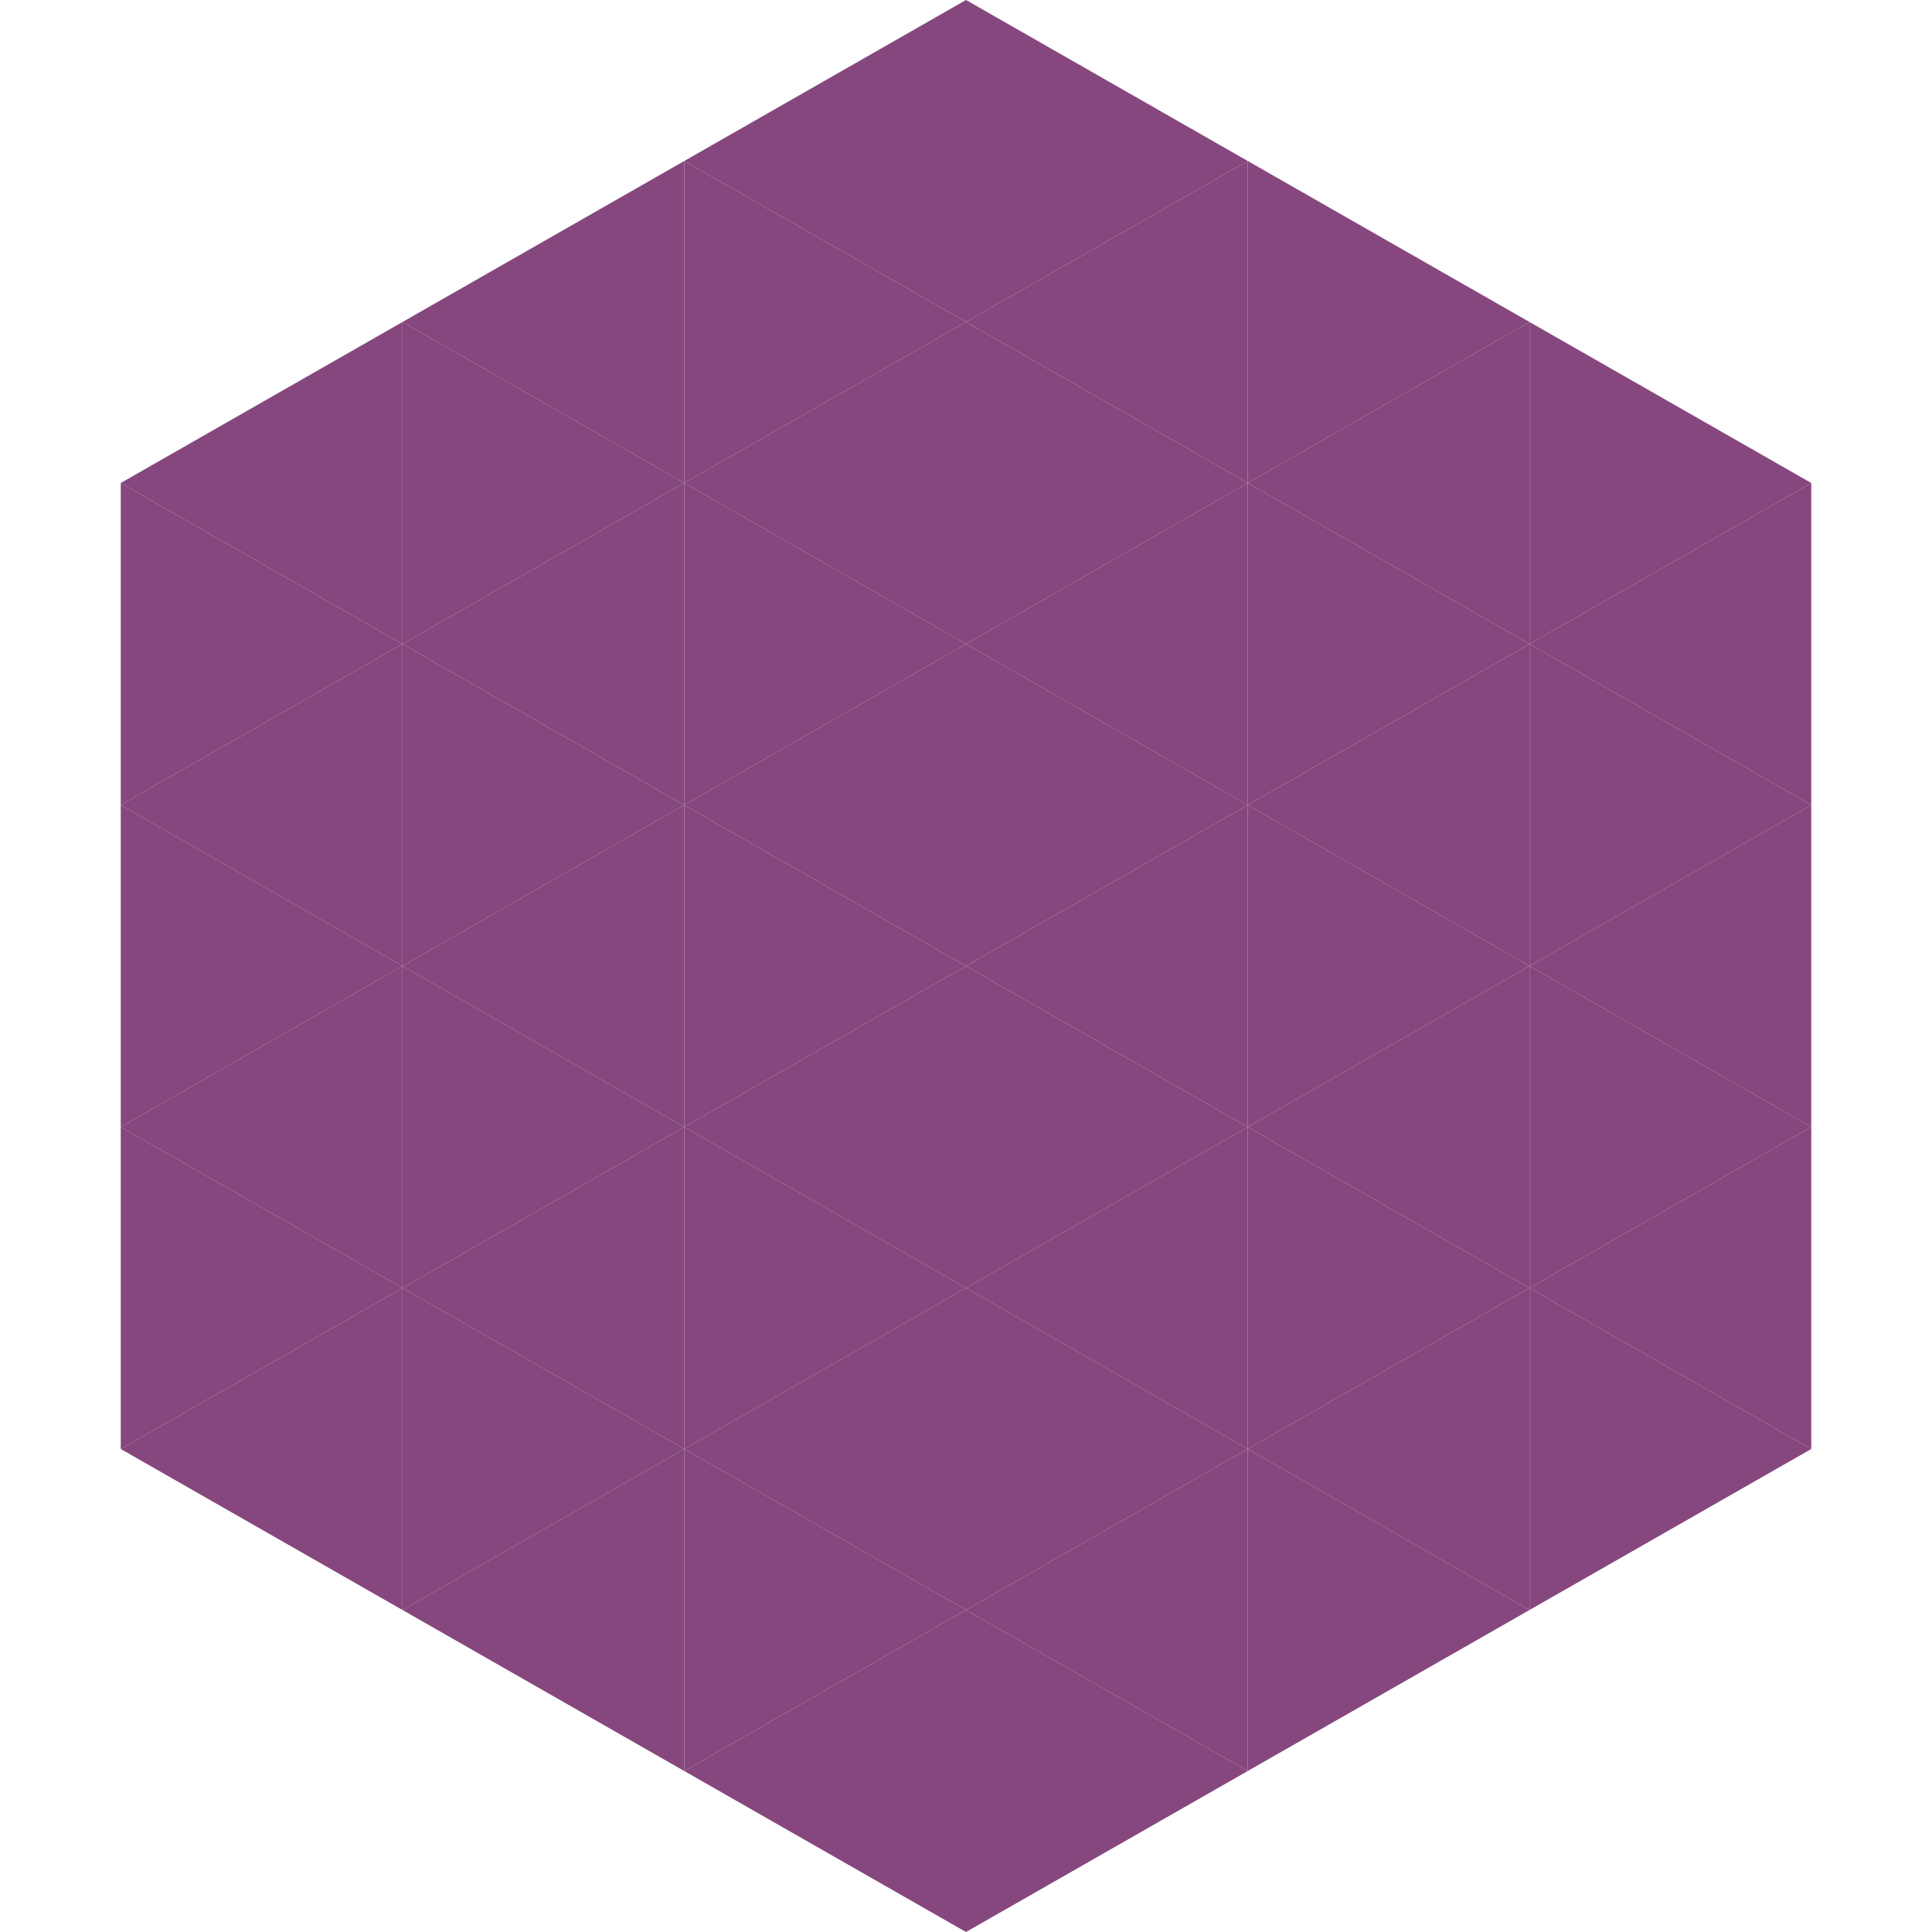 <?xml version="1.0"?>
<!-- Generated by SVGo -->
<svg width="240" height="240"
     xmlns="http://www.w3.org/2000/svg"
     xmlns:xlink="http://www.w3.org/1999/xlink">
<polygon points="50,40 15,60 50,80" style="fill:rgb(133,71,126)" />
<polygon points="190,40 225,60 190,80" style="fill:rgb(133,71,126)" />
<polygon points="15,60 50,80 15,100" style="fill:rgb(133,71,126)" />
<polygon points="225,60 190,80 225,100" style="fill:rgb(133,71,126)" />
<polygon points="50,80 15,100 50,120" style="fill:rgb(133,71,126)" />
<polygon points="190,80 225,100 190,120" style="fill:rgb(133,71,126)" />
<polygon points="15,100 50,120 15,140" style="fill:rgb(133,71,126)" />
<polygon points="225,100 190,120 225,140" style="fill:rgb(133,71,126)" />
<polygon points="50,120 15,140 50,160" style="fill:rgb(133,71,126)" />
<polygon points="190,120 225,140 190,160" style="fill:rgb(133,71,126)" />
<polygon points="15,140 50,160 15,180" style="fill:rgb(133,71,126)" />
<polygon points="225,140 190,160 225,180" style="fill:rgb(133,71,126)" />
<polygon points="50,160 15,180 50,200" style="fill:rgb(133,71,126)" />
<polygon points="190,160 225,180 190,200" style="fill:rgb(133,71,126)" />
<polygon points="15,180 50,200 15,220" style="fill:rgb(255,255,255); fill-opacity:0" />
<polygon points="225,180 190,200 225,220" style="fill:rgb(255,255,255); fill-opacity:0" />
<polygon points="50,0 85,20 50,40" style="fill:rgb(255,255,255); fill-opacity:0" />
<polygon points="190,0 155,20 190,40" style="fill:rgb(255,255,255); fill-opacity:0" />
<polygon points="85,20 50,40 85,60" style="fill:rgb(133,71,126)" />
<polygon points="155,20 190,40 155,60" style="fill:rgb(133,71,126)" />
<polygon points="50,40 85,60 50,80" style="fill:rgb(133,71,126)" />
<polygon points="190,40 155,60 190,80" style="fill:rgb(133,71,126)" />
<polygon points="85,60 50,80 85,100" style="fill:rgb(133,71,126)" />
<polygon points="155,60 190,80 155,100" style="fill:rgb(133,71,126)" />
<polygon points="50,80 85,100 50,120" style="fill:rgb(133,71,126)" />
<polygon points="190,80 155,100 190,120" style="fill:rgb(133,71,126)" />
<polygon points="85,100 50,120 85,140" style="fill:rgb(133,71,126)" />
<polygon points="155,100 190,120 155,140" style="fill:rgb(133,71,126)" />
<polygon points="50,120 85,140 50,160" style="fill:rgb(133,71,126)" />
<polygon points="190,120 155,140 190,160" style="fill:rgb(133,71,126)" />
<polygon points="85,140 50,160 85,180" style="fill:rgb(133,71,126)" />
<polygon points="155,140 190,160 155,180" style="fill:rgb(133,71,126)" />
<polygon points="50,160 85,180 50,200" style="fill:rgb(133,71,126)" />
<polygon points="190,160 155,180 190,200" style="fill:rgb(133,71,126)" />
<polygon points="85,180 50,200 85,220" style="fill:rgb(133,71,126)" />
<polygon points="155,180 190,200 155,220" style="fill:rgb(133,71,126)" />
<polygon points="120,0 85,20 120,40" style="fill:rgb(133,71,126)" />
<polygon points="120,0 155,20 120,40" style="fill:rgb(133,71,126)" />
<polygon points="85,20 120,40 85,60" style="fill:rgb(133,71,126)" />
<polygon points="155,20 120,40 155,60" style="fill:rgb(133,71,126)" />
<polygon points="120,40 85,60 120,80" style="fill:rgb(133,71,126)" />
<polygon points="120,40 155,60 120,80" style="fill:rgb(133,71,126)" />
<polygon points="85,60 120,80 85,100" style="fill:rgb(133,71,126)" />
<polygon points="155,60 120,80 155,100" style="fill:rgb(133,71,126)" />
<polygon points="120,80 85,100 120,120" style="fill:rgb(133,71,126)" />
<polygon points="120,80 155,100 120,120" style="fill:rgb(133,71,126)" />
<polygon points="85,100 120,120 85,140" style="fill:rgb(133,71,126)" />
<polygon points="155,100 120,120 155,140" style="fill:rgb(133,71,126)" />
<polygon points="120,120 85,140 120,160" style="fill:rgb(133,71,126)" />
<polygon points="120,120 155,140 120,160" style="fill:rgb(133,71,126)" />
<polygon points="85,140 120,160 85,180" style="fill:rgb(133,71,126)" />
<polygon points="155,140 120,160 155,180" style="fill:rgb(133,71,126)" />
<polygon points="120,160 85,180 120,200" style="fill:rgb(133,71,126)" />
<polygon points="120,160 155,180 120,200" style="fill:rgb(133,71,126)" />
<polygon points="85,180 120,200 85,220" style="fill:rgb(133,71,126)" />
<polygon points="155,180 120,200 155,220" style="fill:rgb(133,71,126)" />
<polygon points="120,200 85,220 120,240" style="fill:rgb(133,71,126)" />
<polygon points="120,200 155,220 120,240" style="fill:rgb(133,71,126)" />
<polygon points="85,220 120,240 85,260" style="fill:rgb(255,255,255); fill-opacity:0" />
<polygon points="155,220 120,240 155,260" style="fill:rgb(255,255,255); fill-opacity:0" />
</svg>
